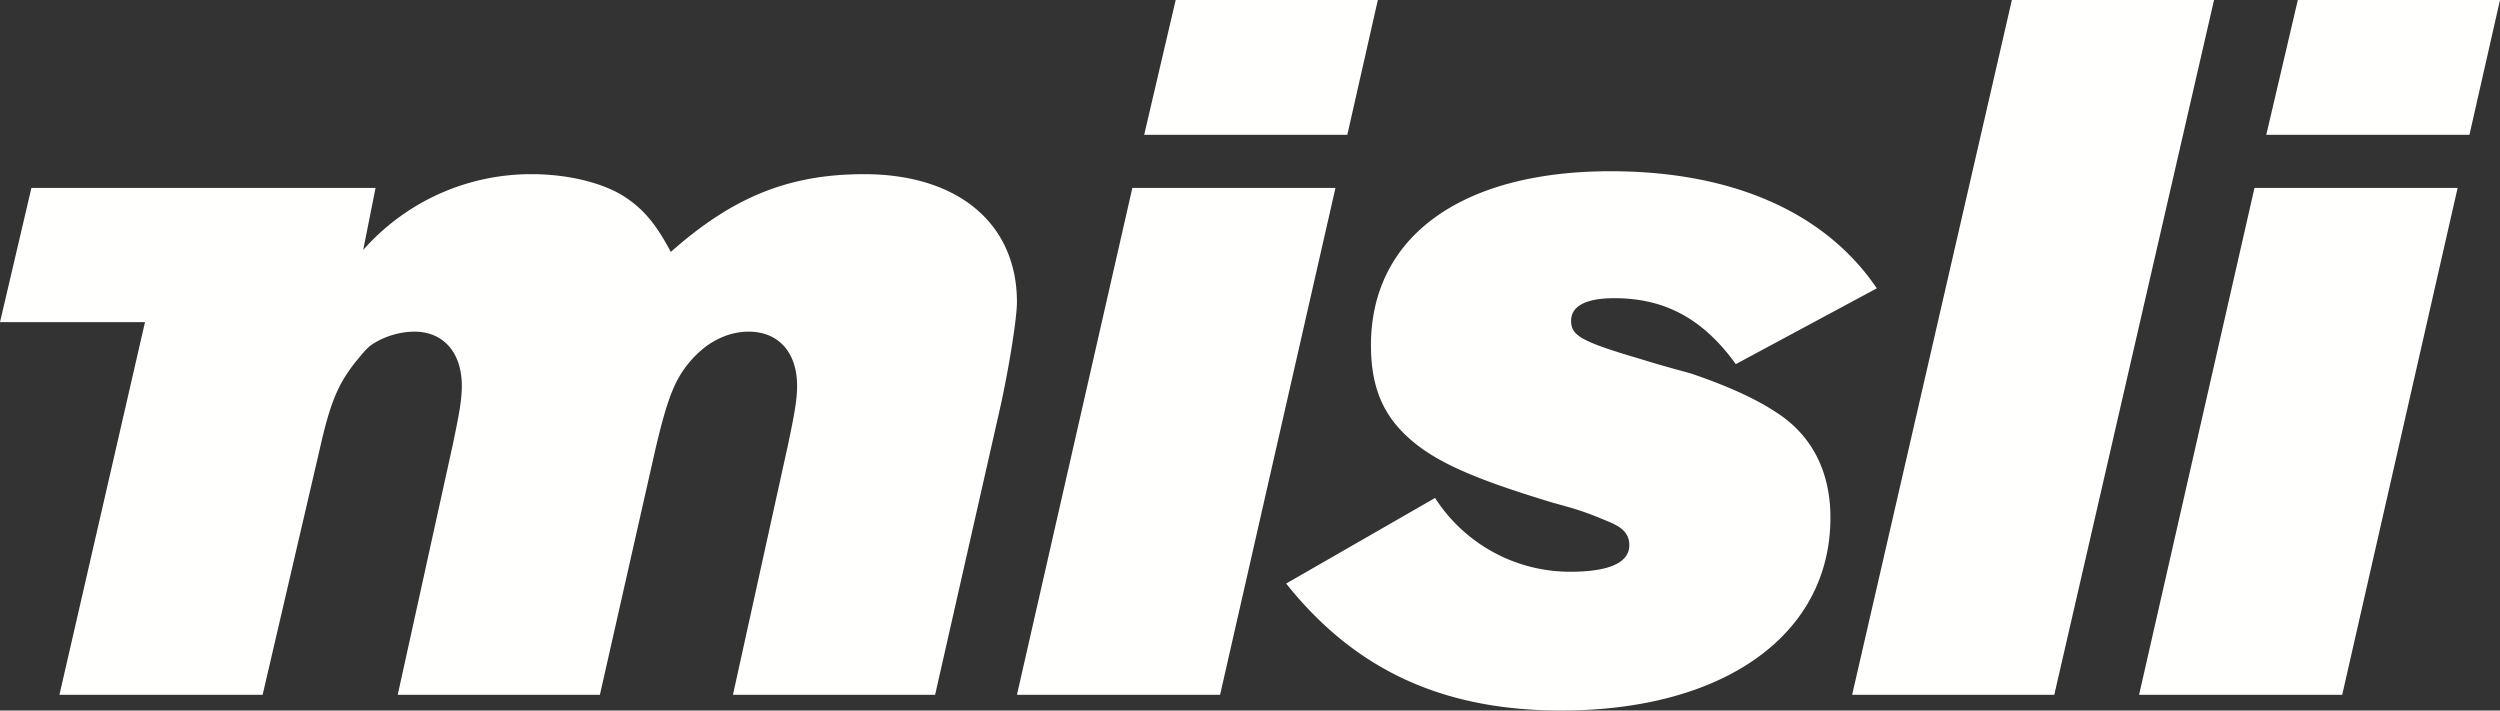 <svg width="105.556" height="30" xmlns="http://www.w3.org/2000/svg"><rect width="100%" height="100%" fill="#333333" stroke="none"/><path d="M58.177 0H49.64l-1.33 5.692h8.577L58.176 0zm-1.79 7.936H47.81l-4.872 21.399h8.577l4.871-21.399zM6.102 13.601H0l1.326-5.665h14.53l-.521 2.618a9.449 9.449 0 0 1 7.12-3.2c1.457 0 2.872.333 3.788.873.875.54 1.416 1.163 2.081 2.41 2.623-2.327 4.997-3.283 8.16-3.283 3.956 0 6.454 2.078 6.454 5.402 0 .707-.374 3.033-.79 4.82l-2.665 11.76h-8.536L33.28 18.74c.25-1.205.375-1.829.375-2.452 0-1.413-.79-2.285-2.04-2.285-.624 0-1.208.207-1.75.581a4.393 4.393 0 0 0-1.456 1.87c-.25.582-.5 1.496-.75 2.576l-2.33 10.305h-8.536l2.332-10.595c.249-1.205.374-1.829.374-2.452 0-1.413-.79-2.285-1.998-2.285-.625 0-1.291.207-1.79.54-.25.166-.459.457-.708.748-.708.914-1.041 1.62-1.499 3.656l-2.415 10.388H2.51l3.614-15.742-.023.008zm73.142-1.426c-2.165-3.2-6.08-4.945-11.242-4.945-6.328 0-10.117 2.784-10.117 7.354 0 1.579.416 2.743 1.374 3.698 1.124 1.122 2.748 1.87 6.328 2.95.917.25 1.333.374 2.124.707.5.207 1.083.416 1.083 1.08 0 .748-.875 1.122-2.499 1.122a6.778 6.778 0 0 1-5.703-3.116l-6.287 3.614C57.219 28.296 60.925 30 65.92 30c6.87 0 11.365-3.2 11.365-8.144 0-1.953-.79-3.49-2.289-4.446-.874-.582-2.082-1.122-3.54-1.62-.249-.084-.957-.25-2.164-.624-2.54-.747-2.956-.998-2.956-1.62 0-.624.625-.956 1.832-.956 2.123 0 3.747.872 5.121 2.784l5.954-3.2zM93.482 0h-8.536l-6.744 29.335h8.535zm12.074 0H97.02l-1.332 5.692h8.578L105.556 0zm-1.79 7.936h-8.577l-4.872 21.399h8.577l4.872-21.399z" fill="#FFFFFE" fill-rule="evenodd"/></svg>